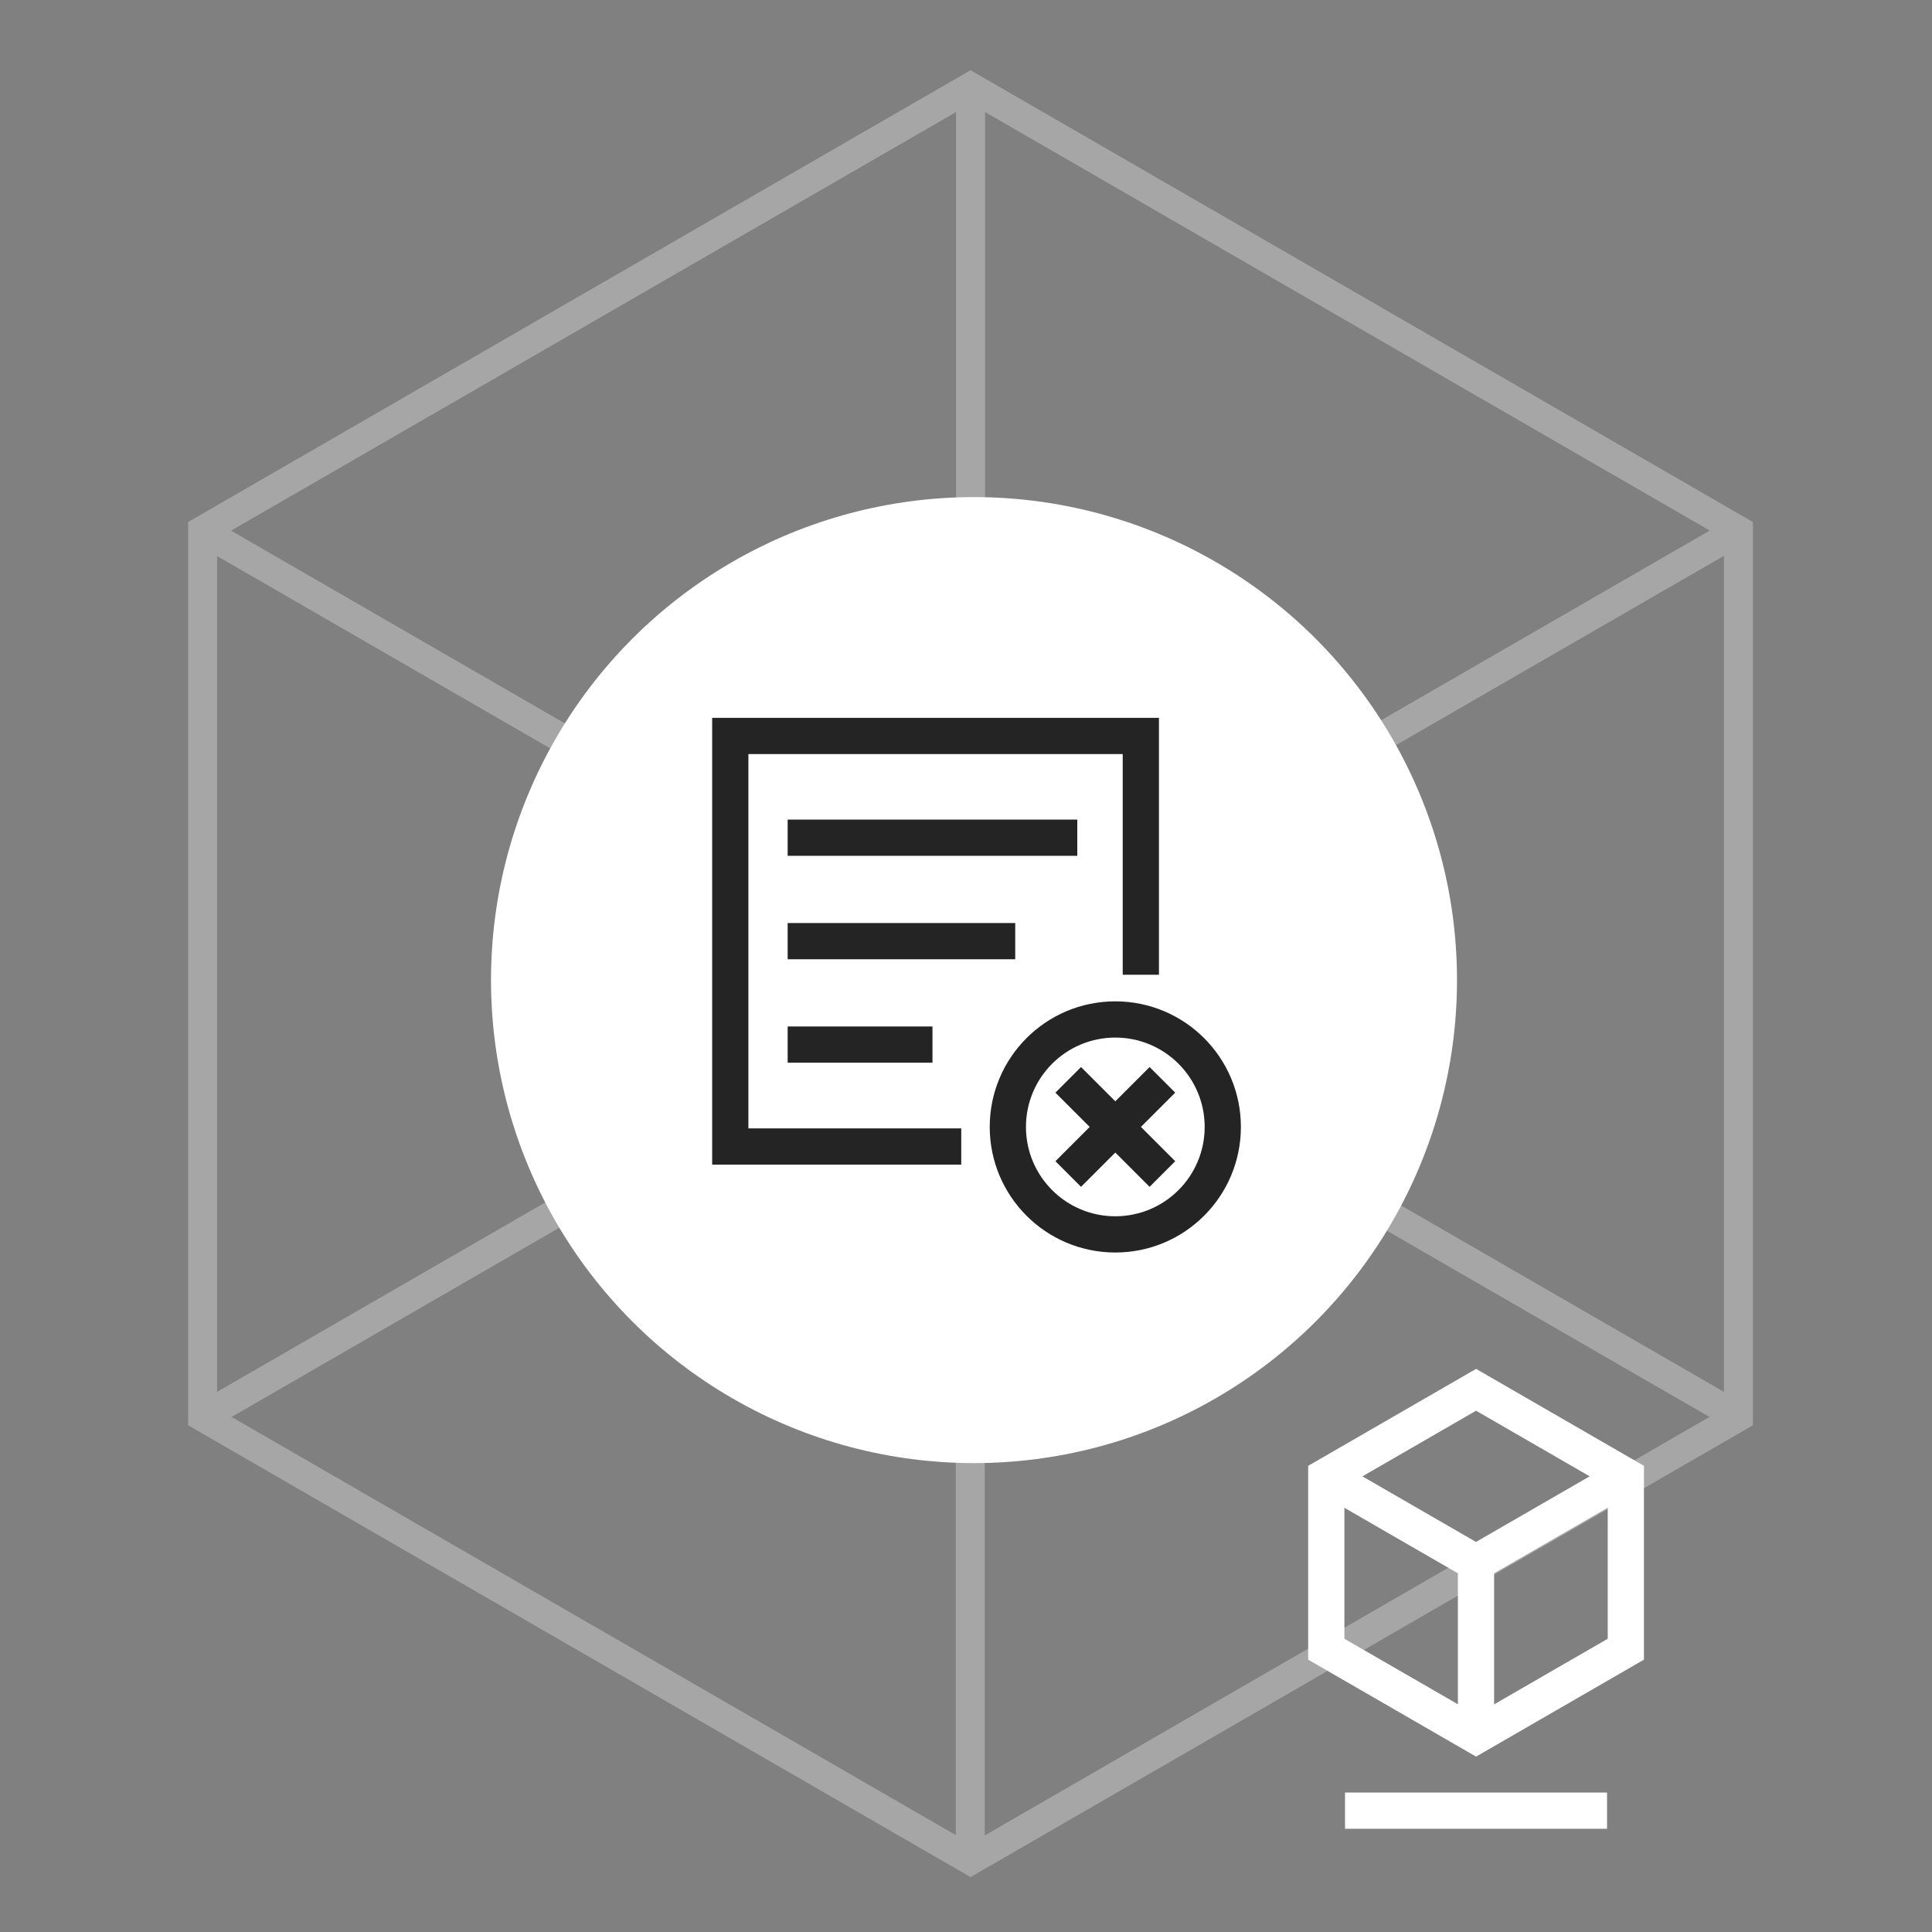<svg width="200" height="200" viewBox="0 0 200 200" fill="none" xmlns="http://www.w3.org/2000/svg">
<rect x="0" y="0" width="200" height="200" fill="#808080" stroke="none"/>
<g opacity="0.3">
<path d="M100.473 9V100.792" stroke="white" stroke-width="3" stroke-miterlimit="10"/>
<path d="M179.958 146.681L100.473 100.792" stroke="white" stroke-width="3" stroke-miterlimit="10"/>
<path d="M20.975 146.681L100.474 100.792" stroke="white" stroke-width="3" stroke-miterlimit="10"/>
<path d="M100.44 192.633L100.44 100.841" stroke="white" stroke-width="3" stroke-miterlimit="10"/>
<path d="M20.955 54.954L100.44 100.843" stroke="white" stroke-width="3" stroke-miterlimit="10"/>
<path d="M179.938 54.954L100.44 100.843" stroke="white" stroke-width="3" stroke-miterlimit="10"/>
<path d="M20.974 54.903V146.681L100.473 192.583L179.958 146.681V54.903L100.473 9L20.974 54.903Z" stroke="white" stroke-width="3" stroke-miterlimit="10"/>
</g>
<circle cx="100.829" cy="101.46" r="50" fill="white"/>
<path d="M118.098 100.905V76.186H75.598V118.686H99.508" stroke="#242424" stroke-width="3.75"/>
<circle cx="115.457" cy="116.659" r="11.125" stroke="#242424" stroke-width="3.75"/>
<path d="M120.332 111.784L110.582 121.534" stroke="#242424" stroke-width="3.75" stroke-linejoin="round"/>
<path d="M110.582 111.784L120.332 121.534" stroke="#242424" stroke-width="3.75" stroke-linejoin="round"/>
<line x1="81.538" y1="86.719" x2="111.521" y2="86.719" stroke="#242424" stroke-width="3.75"/>
<line x1="81.538" y1="97.427" x2="105.096" y2="97.427" stroke="#242424" stroke-width="3.75"/>
<line x1="81.538" y1="108.136" x2="96.529" y2="108.136" stroke="#242424" stroke-width="3.75"/>
<path d="M139.237 187.438H166.36" stroke="white" stroke-width="3.75"/>
<path d="M152.794 179.688L152.794 161.785" stroke="white" stroke-width="3.75" stroke-miterlimit="10"/>
<path d="M137.291 152.835L152.794 161.785" stroke="white" stroke-width="3.75" stroke-miterlimit="10"/>
<path d="M168.301 152.835L152.795 161.785" stroke="white" stroke-width="3.75" stroke-miterlimit="10"/>
<path d="M137.297 152.825V170.726L152.803 179.678L168.306 170.726V152.825L152.803 143.872L137.297 152.825Z" stroke="white" stroke-width="3.75" stroke-miterlimit="10"/>
</svg>
